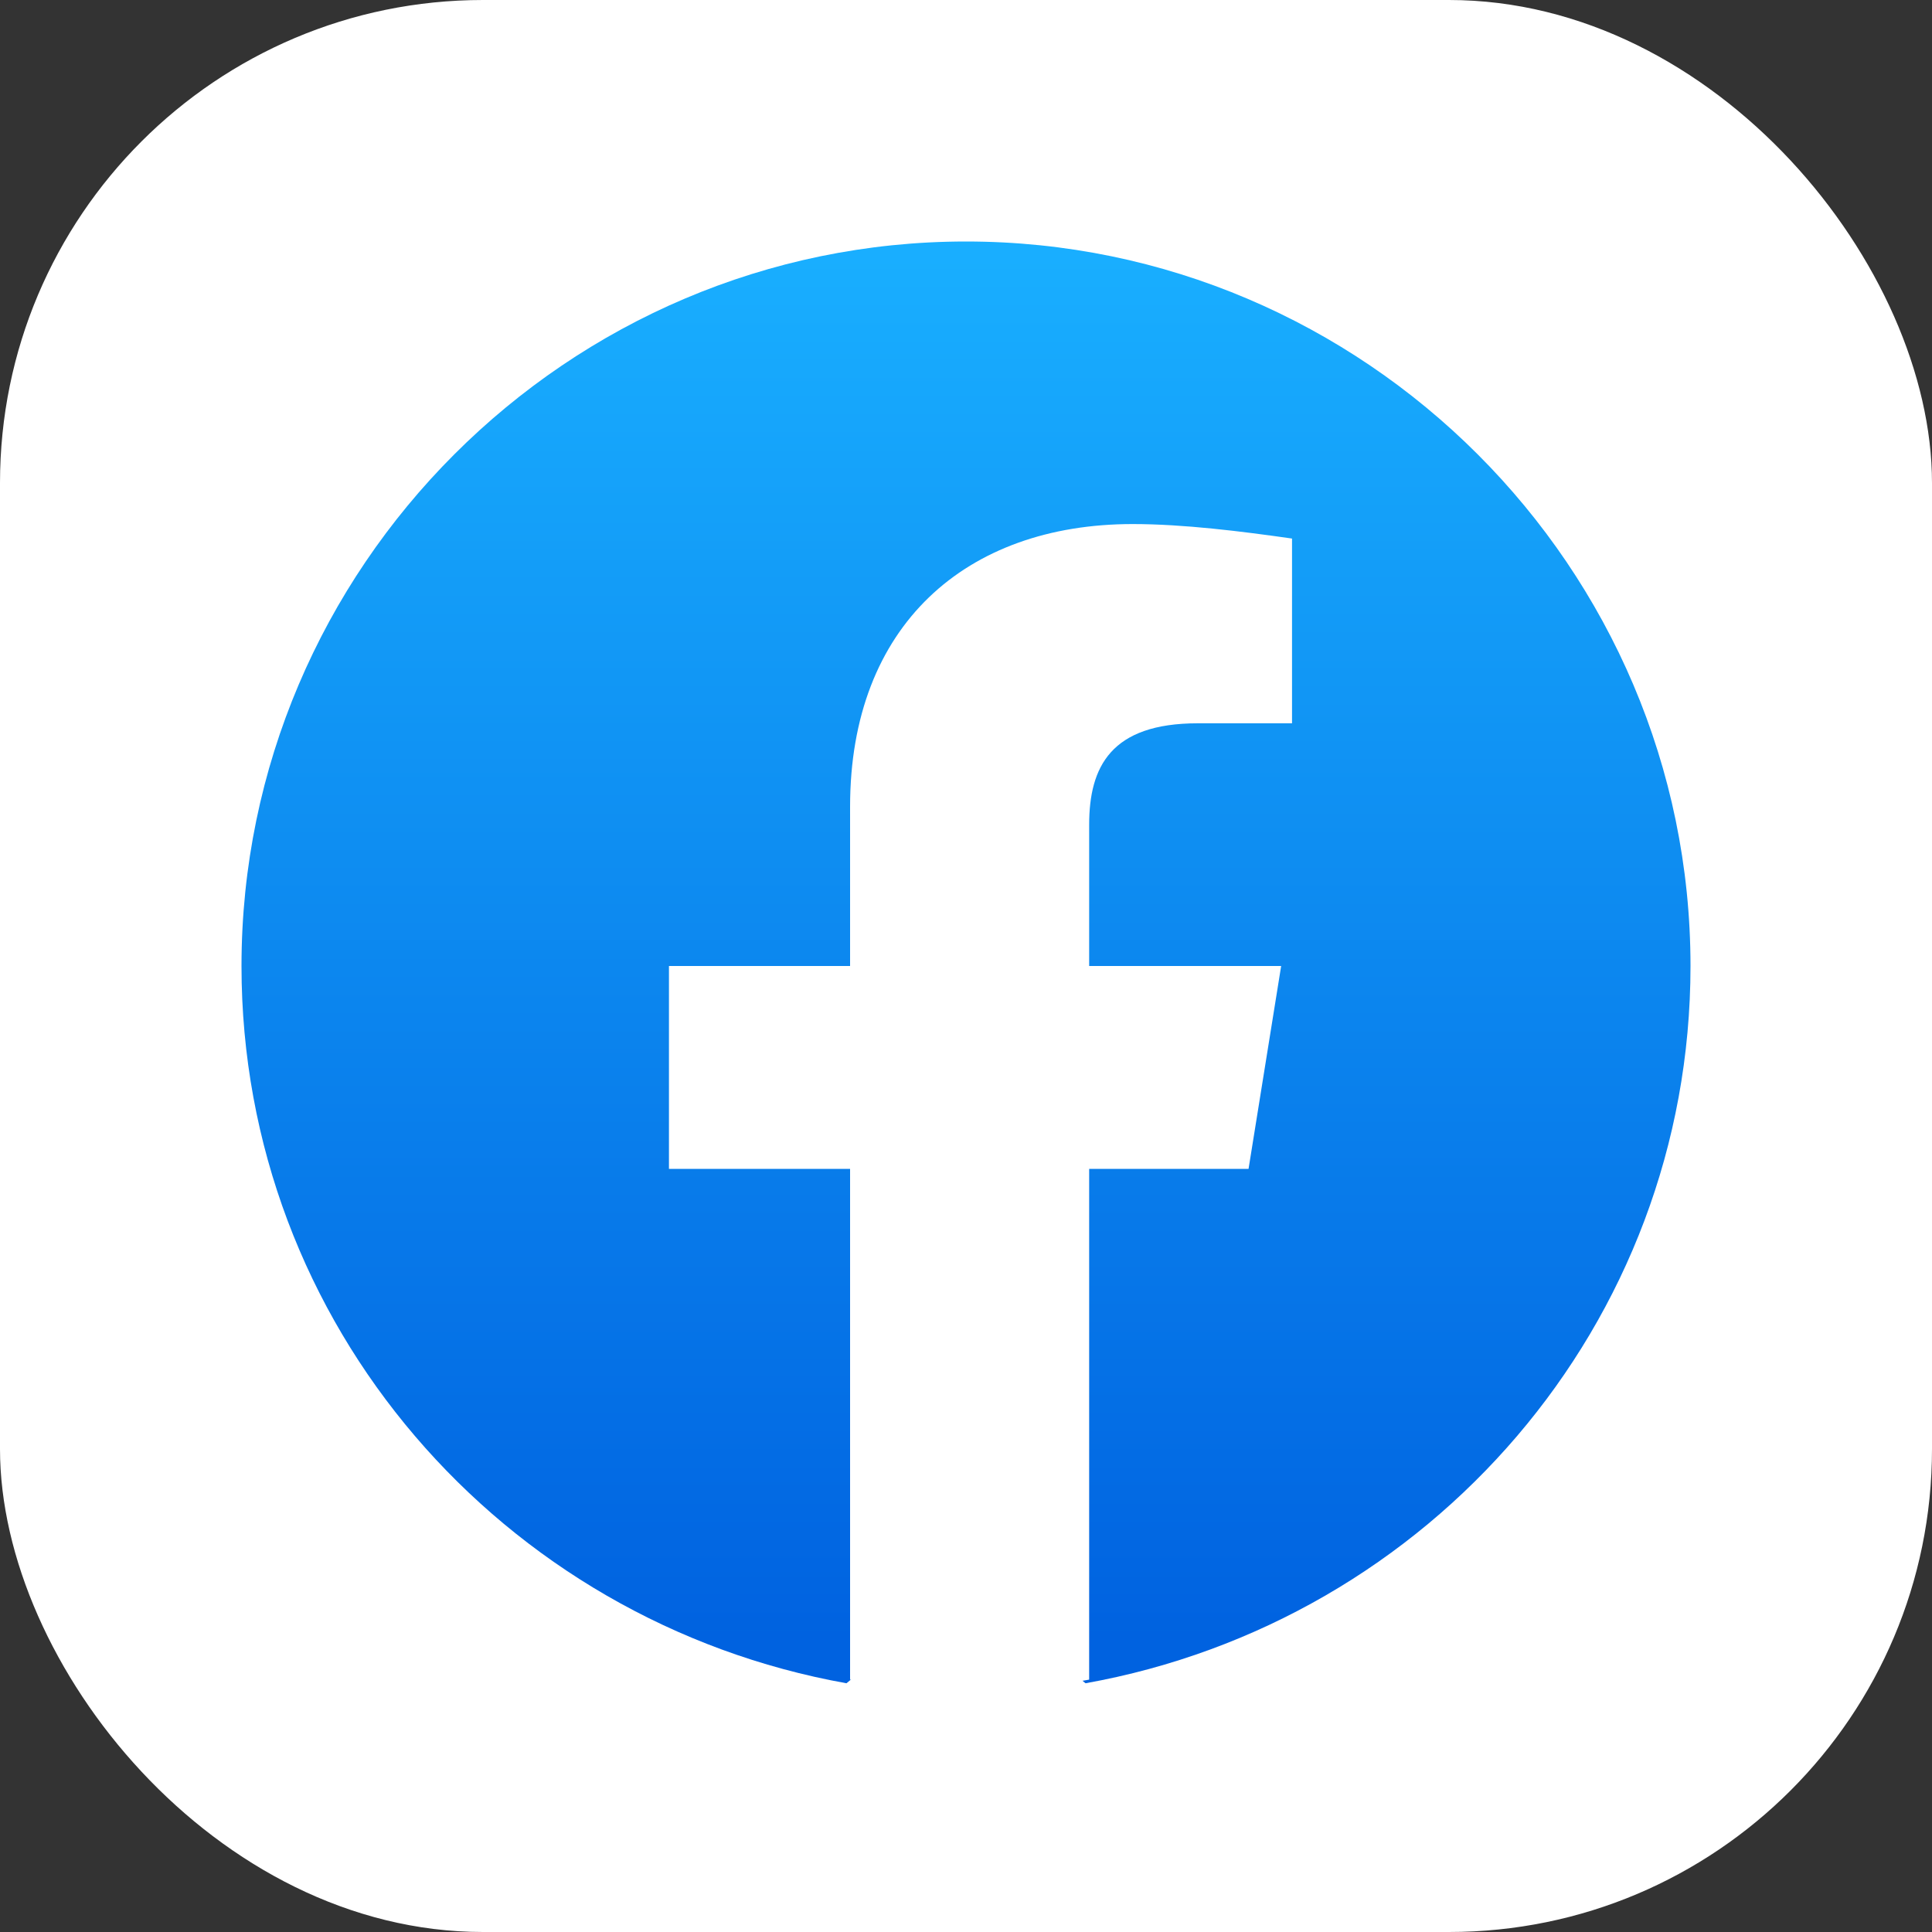 <svg width="40" height="40" viewBox="0 0 40 40" fill="none" xmlns="http://www.w3.org/2000/svg">
<rect x="0" y="0" width="40" height="40" fill="#333333" stroke="none"/>
<rect width="40" height="40" rx="10" fill="white"/>
<g clip-path="url(#clip0_215_14320)">
<path d="M17.525 34.85C10.4 33.575 5 27.425 5 20C5 11.75 11.75 5 20 5C28.25 5 35 11.75 35 20C35 27.425 29.6 33.575 22.475 34.85L21.65 34.175H18.35L17.525 34.85Z" fill="url(#paint0_linear_215_14320)"/>
<path d="M25.85 24.2L26.525 20H22.55V17.075C22.55 15.875 23 14.975 24.8 14.975H26.75V11.15C25.7 11 24.5 10.85 23.45 10.85C20 10.85 17.6 12.95 17.6 16.7V20H13.85V24.2H17.6V34.775C18.425 34.925 19.25 35 20.075 35C20.9 35 21.725 34.925 22.55 34.775V24.2H25.85Z" fill="white"/>
</g>
<defs>
<linearGradient id="paint0_linear_215_14320" x1="20.001" y1="33.957" x2="20.001" y2="4.994" gradientUnits="userSpaceOnUse">
<stop stop-color="#0062E0"/>
<stop offset="1" stop-color="#19AFFF"/>
</linearGradient>
<clipPath id="clip0_215_14320">
<rect width="30" height="30" fill="white" transform="translate(5 5)"/>
</clipPath>
</defs>
</svg>
